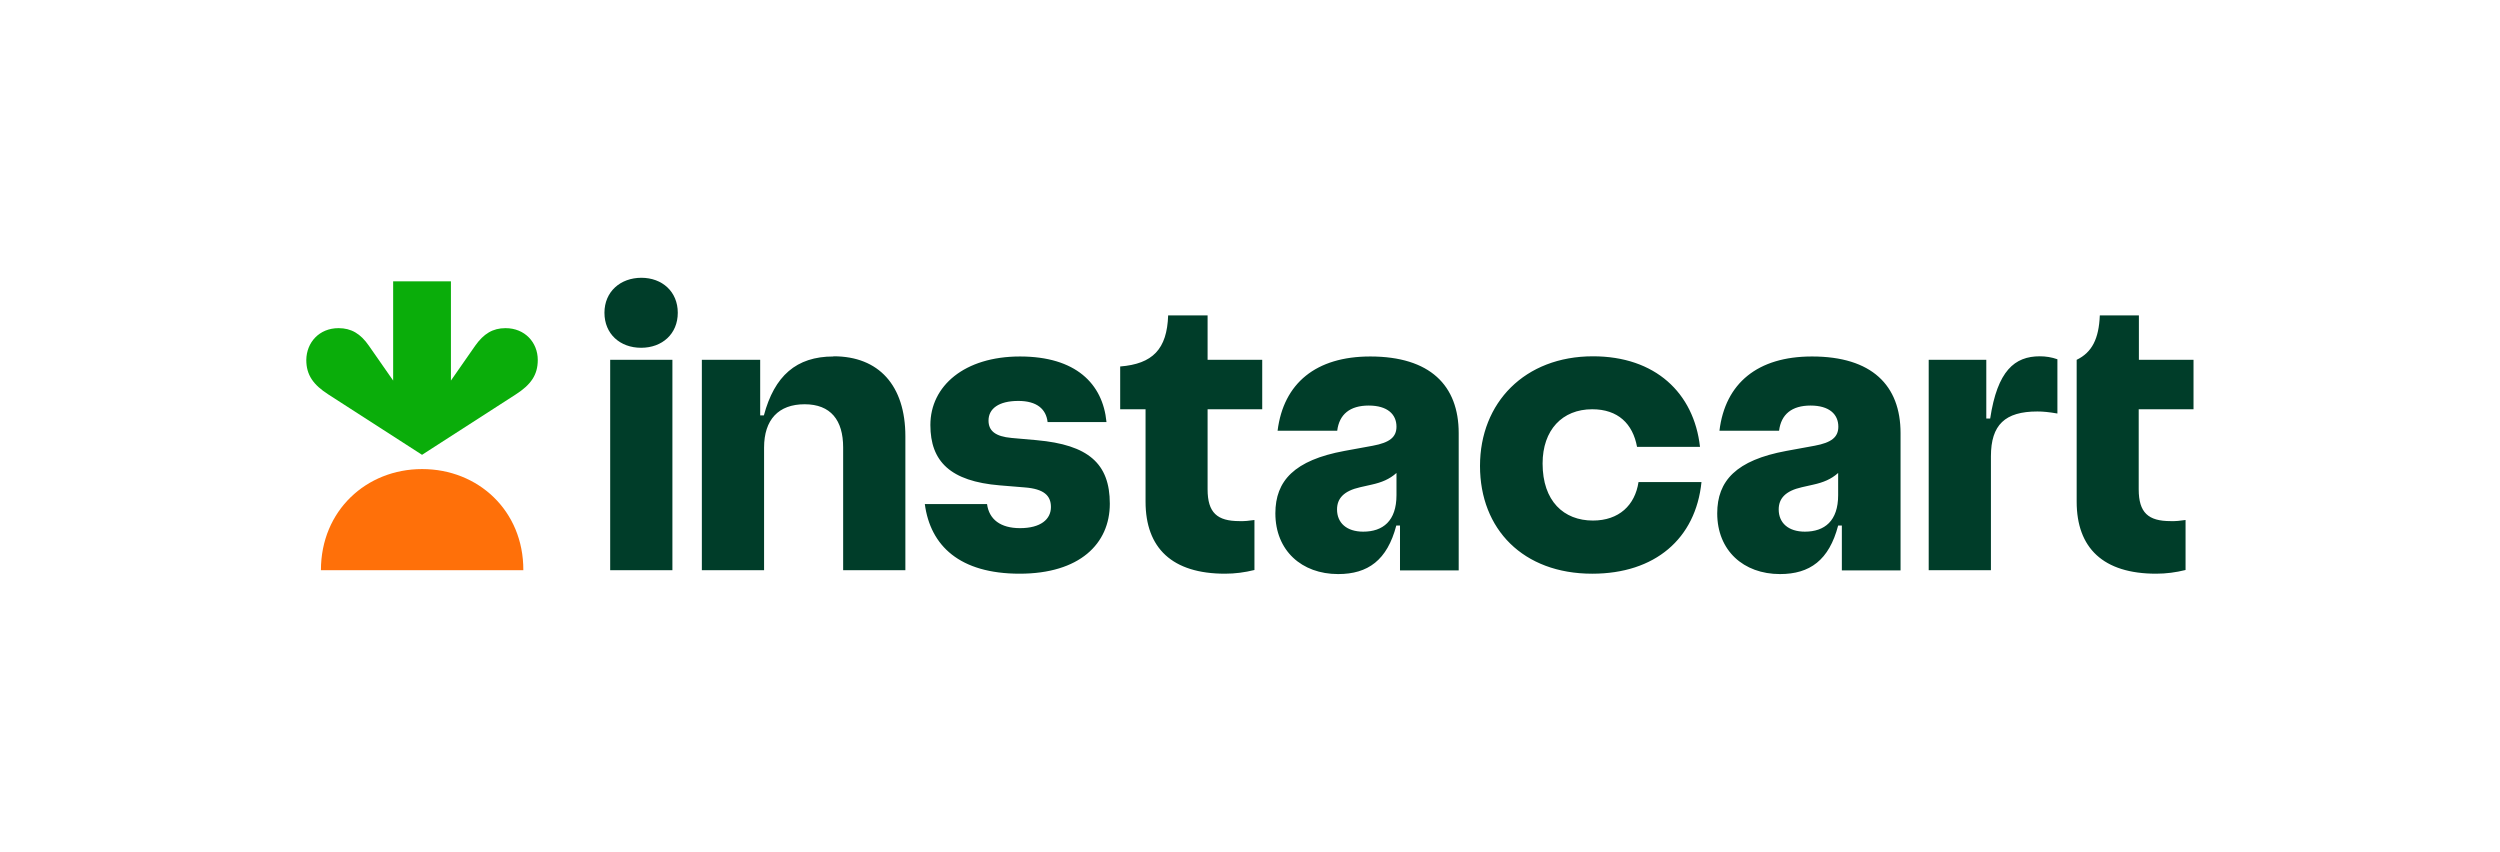 <?xml version="1.0" encoding="UTF-8"?><svg id="Logos" xmlns="http://www.w3.org/2000/svg" viewBox="0 0 135 46"><defs><style>.cls-1{fill:#ff7009;}.cls-1,.cls-2,.cls-3{stroke-width:0px;}.cls-2{fill:#003d29;}.cls-3{fill:#0aad0a;}</style></defs><g id="Instacart"><path class="cls-2" d="M55.99,23.77l-1.36-.12c-.89-.08-1.25-.39-1.25-.94,0-.64.55-1.06,1.61-1.06,1,0,1.5.44,1.58,1.14h3.18c-.2-2.08-1.67-3.54-4.67-3.54s-4.84,1.59-4.84,3.7c0,1.97,1.08,3.04,3.75,3.26l1.34.11c1.04.08,1.42.44,1.42,1.06,0,.66-.55,1.14-1.67,1.14-1.05,0-1.67-.47-1.78-1.3h-3.36c.3,2.26,1.89,3.76,5.12,3.76s4.87-1.61,4.87-3.78-1.16-3.18-3.95-3.43ZM45,19.25c-2,0-3.18,1.05-3.75,3.18h-.2v-3h-3.15v11.36h3.36v-6.62c0-1.51.78-2.34,2.19-2.34s2.08.86,2.08,2.33v6.63h3.36v-7.23c0-2.75-1.44-4.32-3.87-4.32h0ZM34.64,15c-1.14,0-2,.75-2,1.89s.84,1.89,1.98,1.89,1.98-.75,1.98-1.89-.84-1.89-1.97-1.89ZM36.31,19.43h-3.36v11.36h3.36v-11.36ZM65.22,17.03h-2.14c-.06,1.83-.84,2.62-2.59,2.76v2.31h1.37v4.99c0,2.51,1.44,3.89,4.29,3.89.54,0,1.07-.07,1.59-.2v-2.7c-.27.04-.54.07-.81.06-1.2,0-1.72-.45-1.72-1.72v-4.32h2.95v-2.67h-2.95s0-2.4,0-2.4ZM118.45,22.1v-2.67h-2.95v-2.4h-2.11c-.05,1.26-.42,2-1.25,2.4v7.66c0,2.51,1.44,3.89,4.29,3.89.54,0,1.07-.07,1.59-.2v-2.7c-.27.04-.54.07-.81.06-1.2,0-1.72-.45-1.72-1.72v-4.32h2.95,0ZM107.46,22.6h-.2v-3.17h-3.11v11.36h3.36v-6.15c0-1.7.76-2.42,2.51-2.42.3,0,.62.03,1.08.11v-2.93c-.31-.11-.63-.16-.95-.16-1.36,0-2.29.78-2.68,3.36h0ZM86.02,28.11c-1.58,0-2.72-1.05-2.72-3.08,0-1.81,1.06-2.93,2.68-2.93,1.39,0,2.19.78,2.42,2.03h3.4c-.33-2.92-2.42-4.89-5.78-4.89-3.68,0-6.1,2.5-6.1,5.92s2.33,5.82,6.06,5.82c3.39,0,5.59-1.89,5.9-4.95h-3.4c-.19,1.25-1.05,2.08-2.47,2.08ZM73.99,19.25c-2.92,0-4.68,1.44-5,4.01h3.22c.11-.89.69-1.36,1.7-1.36s1.5.47,1.5,1.14c0,.56-.36.86-1.28,1.03l-1.53.28c-2.7.5-3.73,1.61-3.73,3.37,0,2.01,1.42,3.28,3.39,3.28,1.61,0,2.65-.75,3.14-2.62h.2v2.42h3.17v-7.41c0-2.58-1.55-4.14-4.78-4.14ZM73.62,28.71c-.91,0-1.42-.48-1.42-1.2,0-.59.36-1,1.25-1.2l.62-.14c.54-.12.96-.29,1.34-.63v1.2c0,1.39-.73,1.97-1.8,1.97ZM97.84,19.25c-2.92,0-4.68,1.44-4.99,4.01h3.22c.11-.89.69-1.36,1.7-1.36s1.5.47,1.5,1.14c0,.56-.36.86-1.28,1.03l-1.53.28c-2.7.5-3.73,1.61-3.73,3.37,0,2.01,1.42,3.28,3.39,3.28,1.61,0,2.65-.75,3.14-2.62h.2v2.42h3.17v-7.41c0-2.58-1.55-4.14-4.78-4.14ZM97.47,28.71c-.91,0-1.42-.48-1.42-1.2,0-.59.36-1,1.25-1.2l.62-.14c.54-.12.96-.29,1.34-.63v1.2c0,1.39-.73,1.97-1.8,1.97Z"/><path class="cls-3" d="M27.3,17.72c-.69,0-1.18.3-1.64.95l-1.31,1.88v-5.36h-3.12v5.36l-1.31-1.88c-.45-.65-.95-.95-1.64-.95-1.04,0-1.73.77-1.74,1.72,0,.81.38,1.34,1.19,1.86l5.06,3.26,5.06-3.26c.81-.52,1.19-1.05,1.19-1.86,0-.95-.7-1.72-1.74-1.72Z"/><path class="cls-1" d="M22.8,25.33c3.01,0,5.47,2.24,5.46,5.46h-10.93c0-3.22,2.46-5.46,5.46-5.46Z"/></g></svg>